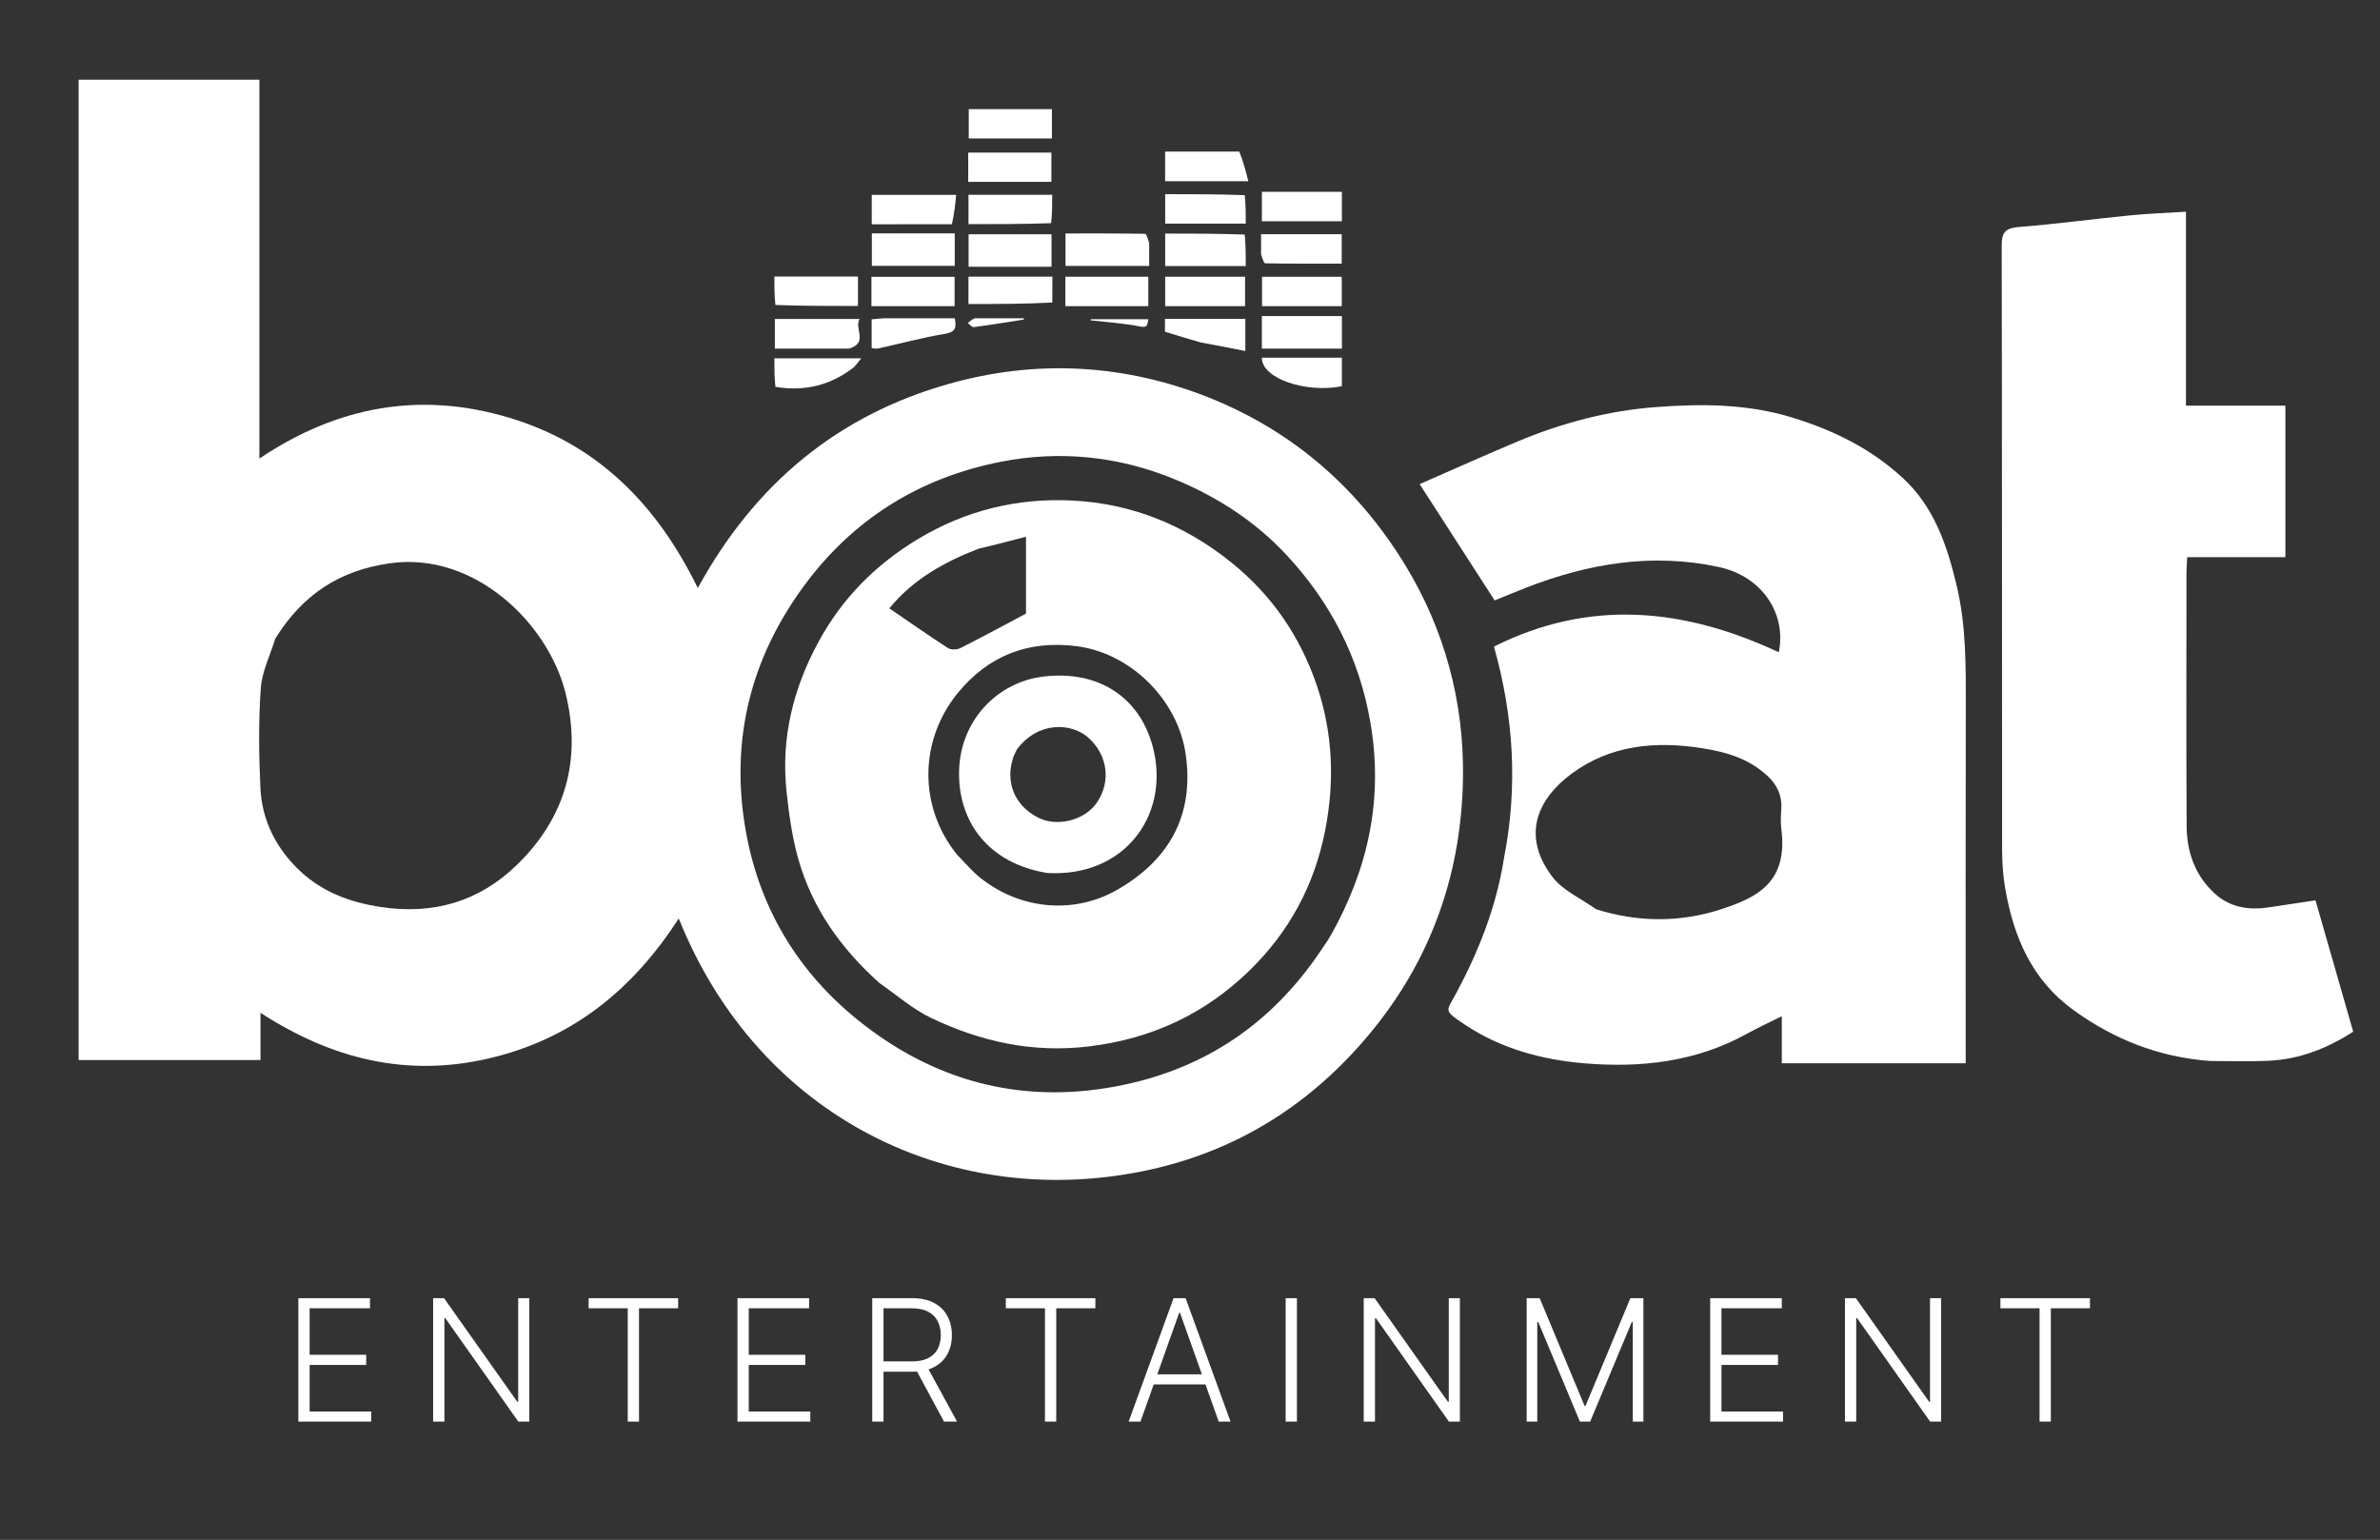<svg width="785" height="508" viewBox="0 0 785 508" fill="none" xmlns="http://www.w3.org/2000/svg">
<rect x="0" y="0" width="785" height="508" fill="#333333" stroke="none"/>
<path d="M25.934 283.999C25.934 197.856 25.934 112.214 25.934 26.285C45.84 26.285 65.528 26.285 85.559 26.285C85.559 67.638 85.559 109.05 85.559 151.285C111.338 133.94 138.662 129.041 167.886 137.784C197.065 146.514 216.684 166.417 230.151 193.993C249.014 159.524 276.457 136.856 313.302 126.544C341.13 118.756 369.088 119.988 396.142 130.157C424.846 140.946 447.298 159.998 463.327 186.155C476.536 207.711 482.936 231.669 482.538 256.79C482.06 286.919 472.82 314.553 453.888 338.412C434.567 362.761 409.742 379.121 379.542 385.824C315.087 400.132 250.372 369.21 223.877 302.996C208.831 326.325 188.937 342.673 161.475 349.122C134.226 355.521 109.565 349.437 85.921 334.133C85.921 339.919 85.921 344.672 85.921 349.708C65.889 349.708 46.199 349.708 25.934 349.708C25.934 328.024 25.934 306.262 25.934 283.999ZM90.797 210.68C89.125 216.158 86.394 221.563 86.006 227.131C85.242 238.069 85.378 249.117 85.895 260.084C86.41 271.022 91.468 280.453 99.32 287.676C106.601 294.371 115.652 297.746 125.786 299.254C143.136 301.837 158.092 297.316 170.349 285.474C186.493 269.877 191.995 250.586 186.503 228.537C180.835 205.777 156.583 181.843 128.548 185.836C112.029 188.188 99.863 196.086 90.797 210.68ZM435.381 314.009C436.613 312.129 437.962 310.315 439.058 308.358C451.317 286.479 456.334 263.417 451.988 238.276C448.283 216.846 438.786 198.582 424.208 182.956C413.842 171.845 401.22 163.734 387.075 157.954C368.562 150.39 349.197 148.569 330.02 152.355C303.172 157.655 281.001 171.391 264.587 194.091C247.628 217.544 241.176 243.569 245.593 271.811C249.806 298.751 263.013 321.072 284.718 337.914C310.299 357.766 339.174 364.517 370.708 357.876C397.73 352.186 419.337 337.699 435.381 314.009Z" fill="white"/>
<path d="M496.03 283.329C500.688 259.604 499.302 236.535 492.757 213.319C524.322 197.442 555.612 200.609 586.704 215.195C589.295 202.349 581.158 190.14 566.932 187.062C544.976 182.312 523.799 185.884 503.166 193.957C499.902 195.235 496.667 196.587 492.98 198.083C484.966 185.654 476.872 173.098 468.242 159.712C479.238 154.911 489.872 150.117 500.625 145.609C515.245 139.48 530.606 135.46 546.275 134.287C561.217 133.169 576.314 133.197 591.126 137.745C604.768 141.935 617.088 147.984 627.6 157.684C637.947 167.232 642.177 179.863 645.328 192.999C648.58 206.553 648.416 220.379 648.38 234.208C648.285 271.369 648.348 308.531 648.348 345.693C648.348 347.324 648.348 348.956 648.348 350.784C627.97 350.784 607.951 350.784 587.697 350.784C587.697 345.699 587.697 340.748 587.697 335.25C583.574 337.314 579.774 339.051 576.128 341.068C559.398 350.326 541.195 352.347 522.696 350.803C508.757 349.64 495.183 346.032 483.216 338.072C475.872 333.187 477.05 333.727 480.135 327.985C487.612 314.069 493.451 299.48 496.03 283.329ZM526.503 299.977C540.373 304.354 554.409 304.366 568.071 299.843C579.481 296.067 589.8 291.104 587.54 273.489C587.267 271.362 587.372 269.159 587.53 267.009C587.852 262.609 586.223 259.046 583.111 256.11C577.017 250.361 569.592 248.106 561.416 246.83C545.918 244.412 531.138 245.797 518.362 255.248C507.144 263.546 501.687 275.6 512.003 289.254C515.338 293.668 521.113 296.23 526.503 299.977Z" fill="white"/>
<path d="M728.934 350.023C712.03 348.751 697.344 342.927 683.985 333.294C670.172 323.333 664.131 309.097 661.371 293.019C660.654 288.844 660.364 284.547 660.36 280.306C660.299 213.833 660.36 147.36 660.225 80.887C660.215 76.323 661.765 75.215 666.073 74.873C678.235 73.908 690.341 72.259 702.486 71.057C708.501 70.461 714.555 70.254 720.999 69.846C720.999 91.284 720.999 112.358 720.999 133.826C732.086 133.826 742.8 133.826 753.794 133.826C753.794 150.62 753.794 167.021 753.794 183.82C743.161 183.82 732.446 183.82 721.411 183.82C721.315 185.63 721.173 187.065 721.172 188.5C721.159 216.489 721.069 244.478 721.219 272.466C721.264 280.991 723.955 288.749 730.388 294.691C735.475 299.39 741.703 300.337 748.344 299.343C753.423 298.581 758.501 297.806 763.728 297.014C767.886 311.515 771.989 325.82 776.155 340.35C767.633 345.865 758.479 349.459 748.332 349.947C742.032 350.25 735.708 350.028 728.934 350.023Z" fill="white"/>
<path d="M379.035 80.112C379.035 82.884 379.035 85.176 379.035 87.733C369.787 87.733 360.777 87.733 351.436 87.733C351.436 84.485 351.436 81.092 351.436 77.024C360.007 77.024 368.846 76.985 377.683 77.135C378.147 77.143 378.585 78.764 379.035 80.112Z" fill="white"/>
<path d="M334.144 88.001C329.017 88.001 324.386 88.001 319.473 88.001C319.473 84.385 319.473 80.978 319.473 77.283C328.445 77.283 337.495 77.283 346.832 77.283C346.832 80.616 346.832 84.023 346.832 88.001C342.829 88.001 338.735 88.001 334.144 88.001Z" fill="white"/>
<path d="M304.206 77C308.005 77 311.309 77 314.904 77C314.904 80.599 314.904 84.006 314.904 87.71C305.956 87.71 296.906 87.71 287.561 87.71C287.561 84.398 287.561 80.992 287.561 77C292.876 77 298.293 77 304.206 77Z" fill="white"/>
<path d="M435.822 114.999C429.042 114.999 422.754 114.999 416.205 114.999C416.205 111.341 416.205 107.935 416.205 104.262C424.911 104.262 433.629 104.262 442.611 104.262C442.611 107.663 442.611 111.069 442.611 114.999C440.518 114.999 438.416 114.999 435.822 114.999Z" fill="white"/>
<path d="M410.55 77.389C410.894 80.997 410.894 84.271 410.894 87.771C401.955 87.771 393.279 87.771 384.311 87.771C384.311 84.41 384.311 81.017 384.311 77.055C392.845 77.055 401.526 77.055 410.55 77.389Z" fill="white"/>
<path d="M342.984 36C344.578 36 345.69 36 346.957 36C346.957 39.416 346.957 42.374 346.957 45.666C337.975 45.666 328.918 45.666 319.523 45.666C319.523 42.815 319.523 39.741 319.523 36C327.02 36 334.76 36 342.984 36Z" fill="white"/>
<path d="M323.319 60C321.724 60 320.612 60 319.346 60C319.346 56.584 319.346 53.627 319.346 50.334C328.328 50.334 337.384 50.334 346.779 50.334C346.779 53.185 346.779 56.259 346.779 60C339.283 60 331.542 60 323.319 60Z" fill="white"/>
<path d="M313.951 73.972C304.911 73.997 296.352 73.997 287.531 73.997C287.531 70.69 287.531 67.63 287.531 64.283C296.476 64.283 305.486 64.283 315.378 64.283C315.071 67.425 314.751 70.686 313.951 73.972Z" fill="white"/>
<path d="M346.7 73.625C337.46 73.947 328.573 73.947 319.438 73.947C319.438 70.663 319.438 67.604 319.438 64.269C328.423 64.269 337.434 64.269 347.053 64.269C347.053 67.175 347.053 70.24 346.7 73.625Z" fill="white"/>
<path d="M280.114 114.999C271.685 114.999 263.741 114.999 255.576 114.999C255.576 111.597 255.576 108.525 255.576 105.225C264.731 105.225 273.783 105.225 283.537 105.225C281.621 108.453 286.534 112.99 280.114 114.999Z" fill="white"/>
<path d="M255.756 100.617C255.41 97.344 255.41 94.401 255.41 91.231C264.673 91.231 273.683 91.231 282.986 91.231C282.986 94.252 282.986 97.314 282.986 100.946C274.128 100.946 265.115 100.946 255.756 100.617Z" fill="white"/>
<path d="M362.096 101C358.297 101 354.993 101 351.398 101C351.398 97.732 351.398 94.66 351.398 91.289C360.343 91.289 369.396 91.289 378.742 91.289C378.742 94.268 378.742 97.343 378.742 101C373.43 101 368.011 101 362.096 101Z" fill="white"/>
<path d="M291.401 101C289.797 101 288.676 101 287.428 101C287.428 97.584 287.428 94.627 287.428 91.334C296.41 91.334 305.466 91.334 314.861 91.334C314.861 94.187 314.861 97.263 314.861 101C307.365 101 299.624 101 291.401 101Z" fill="white"/>
<path d="M347.084 99.812C337.93 100.291 328.804 100.291 319.43 100.291C319.43 97.646 319.43 94.588 319.43 91.262C328.441 91.262 337.451 91.262 347.112 91.262C347.112 93.86 347.112 96.597 347.084 99.812Z" fill="white"/>
<path d="M408.748 50.002C410.028 53.119 410.83 56.234 411.744 59.786C401.923 59.786 393.247 59.786 384.295 59.786C384.295 56.711 384.295 53.65 384.295 50C392.219 50 400.244 50 408.748 50.002Z" fill="white"/>
<path d="M433.858 73.001C427.738 73.001 422.112 73.001 416.215 73.001C416.215 69.695 416.215 66.623 416.215 63.272C424.887 63.272 433.606 63.272 442.6 63.272C442.6 66.308 442.6 69.382 442.6 73.001C439.89 73.001 437.121 73.001 433.858 73.001Z" fill="white"/>
<path d="M410.547 64.384C410.893 67.656 410.893 70.599 410.893 73.769C401.963 73.769 393.286 73.769 384.314 73.769C384.314 70.749 384.314 67.687 384.314 64.055C392.839 64.055 401.52 64.055 410.547 64.384Z" fill="white"/>
<path d="M415.94 83.905C415.939 81.464 415.939 79.502 415.939 77.272C424.842 77.272 433.52 77.272 442.536 77.272C442.536 80.171 442.536 83.231 442.536 86.978C434.316 86.978 425.81 87.019 417.306 86.867C416.836 86.859 416.395 85.249 415.94 83.905Z" fill="white"/>
<path d="M397.983 100.999C393.188 100.999 388.889 100.999 384.307 100.999C384.307 97.716 384.307 94.644 384.307 91.281C392.942 91.281 401.661 91.281 410.668 91.281C410.668 94.282 410.668 97.356 410.668 100.999C406.669 100.999 402.574 100.999 397.983 100.999Z" fill="white"/>
<path d="M422.015 101C419.879 101 418.23 101 416.262 101C416.262 97.786 416.262 94.711 416.262 91.314C424.79 91.314 433.512 91.314 442.554 91.314C442.554 94.219 442.554 97.294 442.554 101C435.996 101 429.249 101 422.015 101Z" fill="white"/>
<path d="M422.058 118C429.128 118 435.719 118 442.59 118C442.59 121.276 442.59 124.34 442.59 127.429C430.557 129.769 416.123 124.827 416.19 118C417.983 118 419.781 118 422.058 118Z" fill="white"/>
<path d="M255.751 127.614C255.408 124.326 255.408 121.368 255.408 118.211C264.783 118.211 273.859 118.211 284.066 118.211C282.816 119.68 282.196 120.727 281.301 121.41C273.823 127.118 265.39 129.235 255.751 127.614Z" fill="white"/>
<path d="M291.402 105C299.512 105 307.14 105 314.919 105C315.509 108.045 315.198 109.553 311.634 110.142C304.227 111.366 296.945 113.348 289.603 114.976C289.009 115.107 288.343 114.912 287.496 114.854C287.496 111.75 287.496 108.8 287.496 105.342C288.489 105.243 289.704 105.121 291.402 105Z" fill="white"/>
<path d="M396.051 112.979C391.856 111.792 388.081 110.625 384.234 109.435C384.234 108.121 384.234 106.715 384.234 105.188C393.147 105.188 401.846 105.188 410.748 105.188C410.748 108.436 410.748 111.498 410.748 115.795C405.766 114.82 401.119 113.91 396.051 112.979Z" fill="white"/>
<path d="M373.637 107.254C368.758 106.584 364.268 106.133 359.778 105.681C359.777 105.562 359.775 105.443 359.773 105.324C366.1 105.324 372.427 105.324 378.767 105.324C378.271 108.208 378.271 108.208 373.637 107.254Z" fill="white"/>
<path d="M321.513 105.001C327.217 105 332.455 105 337.692 105C337.692 105.141 337.692 105.282 337.691 105.423C332.188 106.281 326.692 107.19 321.172 107.921C320.587 107.998 319.865 107.035 319.207 106.555C319.82 106.037 320.433 105.519 321.513 105.001Z" fill="white"/>
<path d="M290.057 324.296C277.325 312.882 267.895 299.609 263.311 283.404C261.26 276.154 260.219 268.546 259.421 261.026C257.563 243.523 261.592 227.184 269.948 211.782C277.751 197.4 288.778 186.271 302.734 177.859C318.443 168.391 335.553 164.213 353.658 165.124C373.295 166.112 390.792 173.169 406.234 185.64C419.614 196.446 428.881 210.089 434.316 226.102C439.57 241.582 440.284 257.498 437.103 273.829C433.533 292.154 425.126 307.563 411.986 320.311C397.337 334.525 379.819 342.706 359.261 345.204C340.682 347.462 323.56 343.678 307.131 335.835C301.103 332.957 295.888 328.369 290.057 324.296ZM315.716 282.017C318.325 284.63 320.696 287.55 323.584 289.804C337.175 300.413 354.592 301.404 368.216 293.7C385.127 284.137 394.03 269.449 391.092 248.893C388.512 230.841 372.906 215.338 354.805 213.14C339.239 211.25 325.972 216.169 315.73 228.841C303.323 244.192 302.763 266.017 315.716 282.017ZM322.812 180.997C311.563 185.359 301.204 191.053 293.332 200.694C299.829 205.14 306.151 209.584 312.636 213.777C313.628 214.418 315.616 214.39 316.722 213.832C324.066 210.132 331.295 206.202 338.403 202.43C338.403 194.914 338.403 186.556 338.403 177.069C332.844 178.53 328.239 179.74 322.812 180.997Z" fill="white"/>
<path d="M345.412 288C326.283 284.907 316.079 271.429 316.327 254.665C316.576 237.758 328.935 225.058 344.024 223.217C362.899 220.913 376.749 230.608 380.598 247.904C385.403 269.496 370.562 289.467 345.412 288ZM335.451 247.163C335.042 248.039 334.547 248.886 334.235 249.796C331.425 257.994 334.674 265.845 342.469 269.767C348.711 272.909 357.746 270.613 361.723 264.875C366.58 257.868 365.357 248.925 358.805 243.21C353.689 238.748 342.764 237.538 335.451 247.163Z" fill="white"/>
<path d="M98.409 469V428.273H122.034V431.614H102.128V446.946H120.781V450.287H102.128V465.659H122.432V469H98.409ZM174.578 428.273V469H170.959L146.896 434.895H146.578V469H142.859V428.273H146.459L170.601 462.418H170.919V428.273H174.578ZM194.14 431.614V428.273H223.671V431.614H210.765V469H207.046V431.614H194.14ZM243.243 469V428.273H266.868V431.614H246.962V446.946H265.616V450.287H246.962V465.659H267.266V469H243.243ZM287.693 469V428.273H300.838C303.729 428.273 306.141 428.796 308.077 429.844C310.026 430.878 311.491 432.316 312.472 434.159C313.466 435.989 313.963 438.09 313.963 440.463C313.963 442.836 313.466 444.931 312.472 446.747C311.491 448.563 310.032 449.982 308.097 451.003C306.161 452.024 303.762 452.534 300.898 452.534H289.702V449.134H300.799C302.92 449.134 304.683 448.782 306.088 448.08C307.507 447.377 308.561 446.376 309.25 445.077C309.953 443.777 310.304 442.24 310.304 440.463C310.304 438.687 309.953 437.135 309.25 435.81C308.548 434.471 307.487 433.437 306.068 432.707C304.663 431.978 302.887 431.614 300.739 431.614H291.412V469H287.693ZM305.651 450.625L315.674 469H311.378L301.455 450.625H305.651ZM331.756 431.614V428.273H361.287V431.614H348.381V469H344.662V431.614H331.756ZM376.161 469H372.263L387.079 428.273H391.056L405.871 469H401.973L389.206 433.105H388.928L376.161 469ZM378.965 453.389H399.169V456.73H378.965V453.389ZM427.77 428.273V469H424.051V428.273H427.77ZM481.517 428.273V469H477.898L453.835 434.895H453.517V469H449.798V428.273H453.398L477.54 462.418H477.858V428.273H481.517ZM503.545 428.273H507.84L522.616 463.75H522.974L537.75 428.273H542.045V469H538.545V436.128H538.227L524.485 469H521.105L507.363 436.128H507.045V469H503.545V428.273ZM564.073 469V428.273H587.698V431.614H567.792V446.946H586.445V450.287H567.792V465.659H588.096V469H564.073ZM640.242 428.273V469H636.623L612.56 434.895H612.242V469H608.523V428.273H612.123L636.265 462.418H636.583V428.273H640.242ZM659.804 431.614V428.273H689.335V431.614H676.429V469H672.71V431.614H659.804Z" fill="white"/>
</svg>
